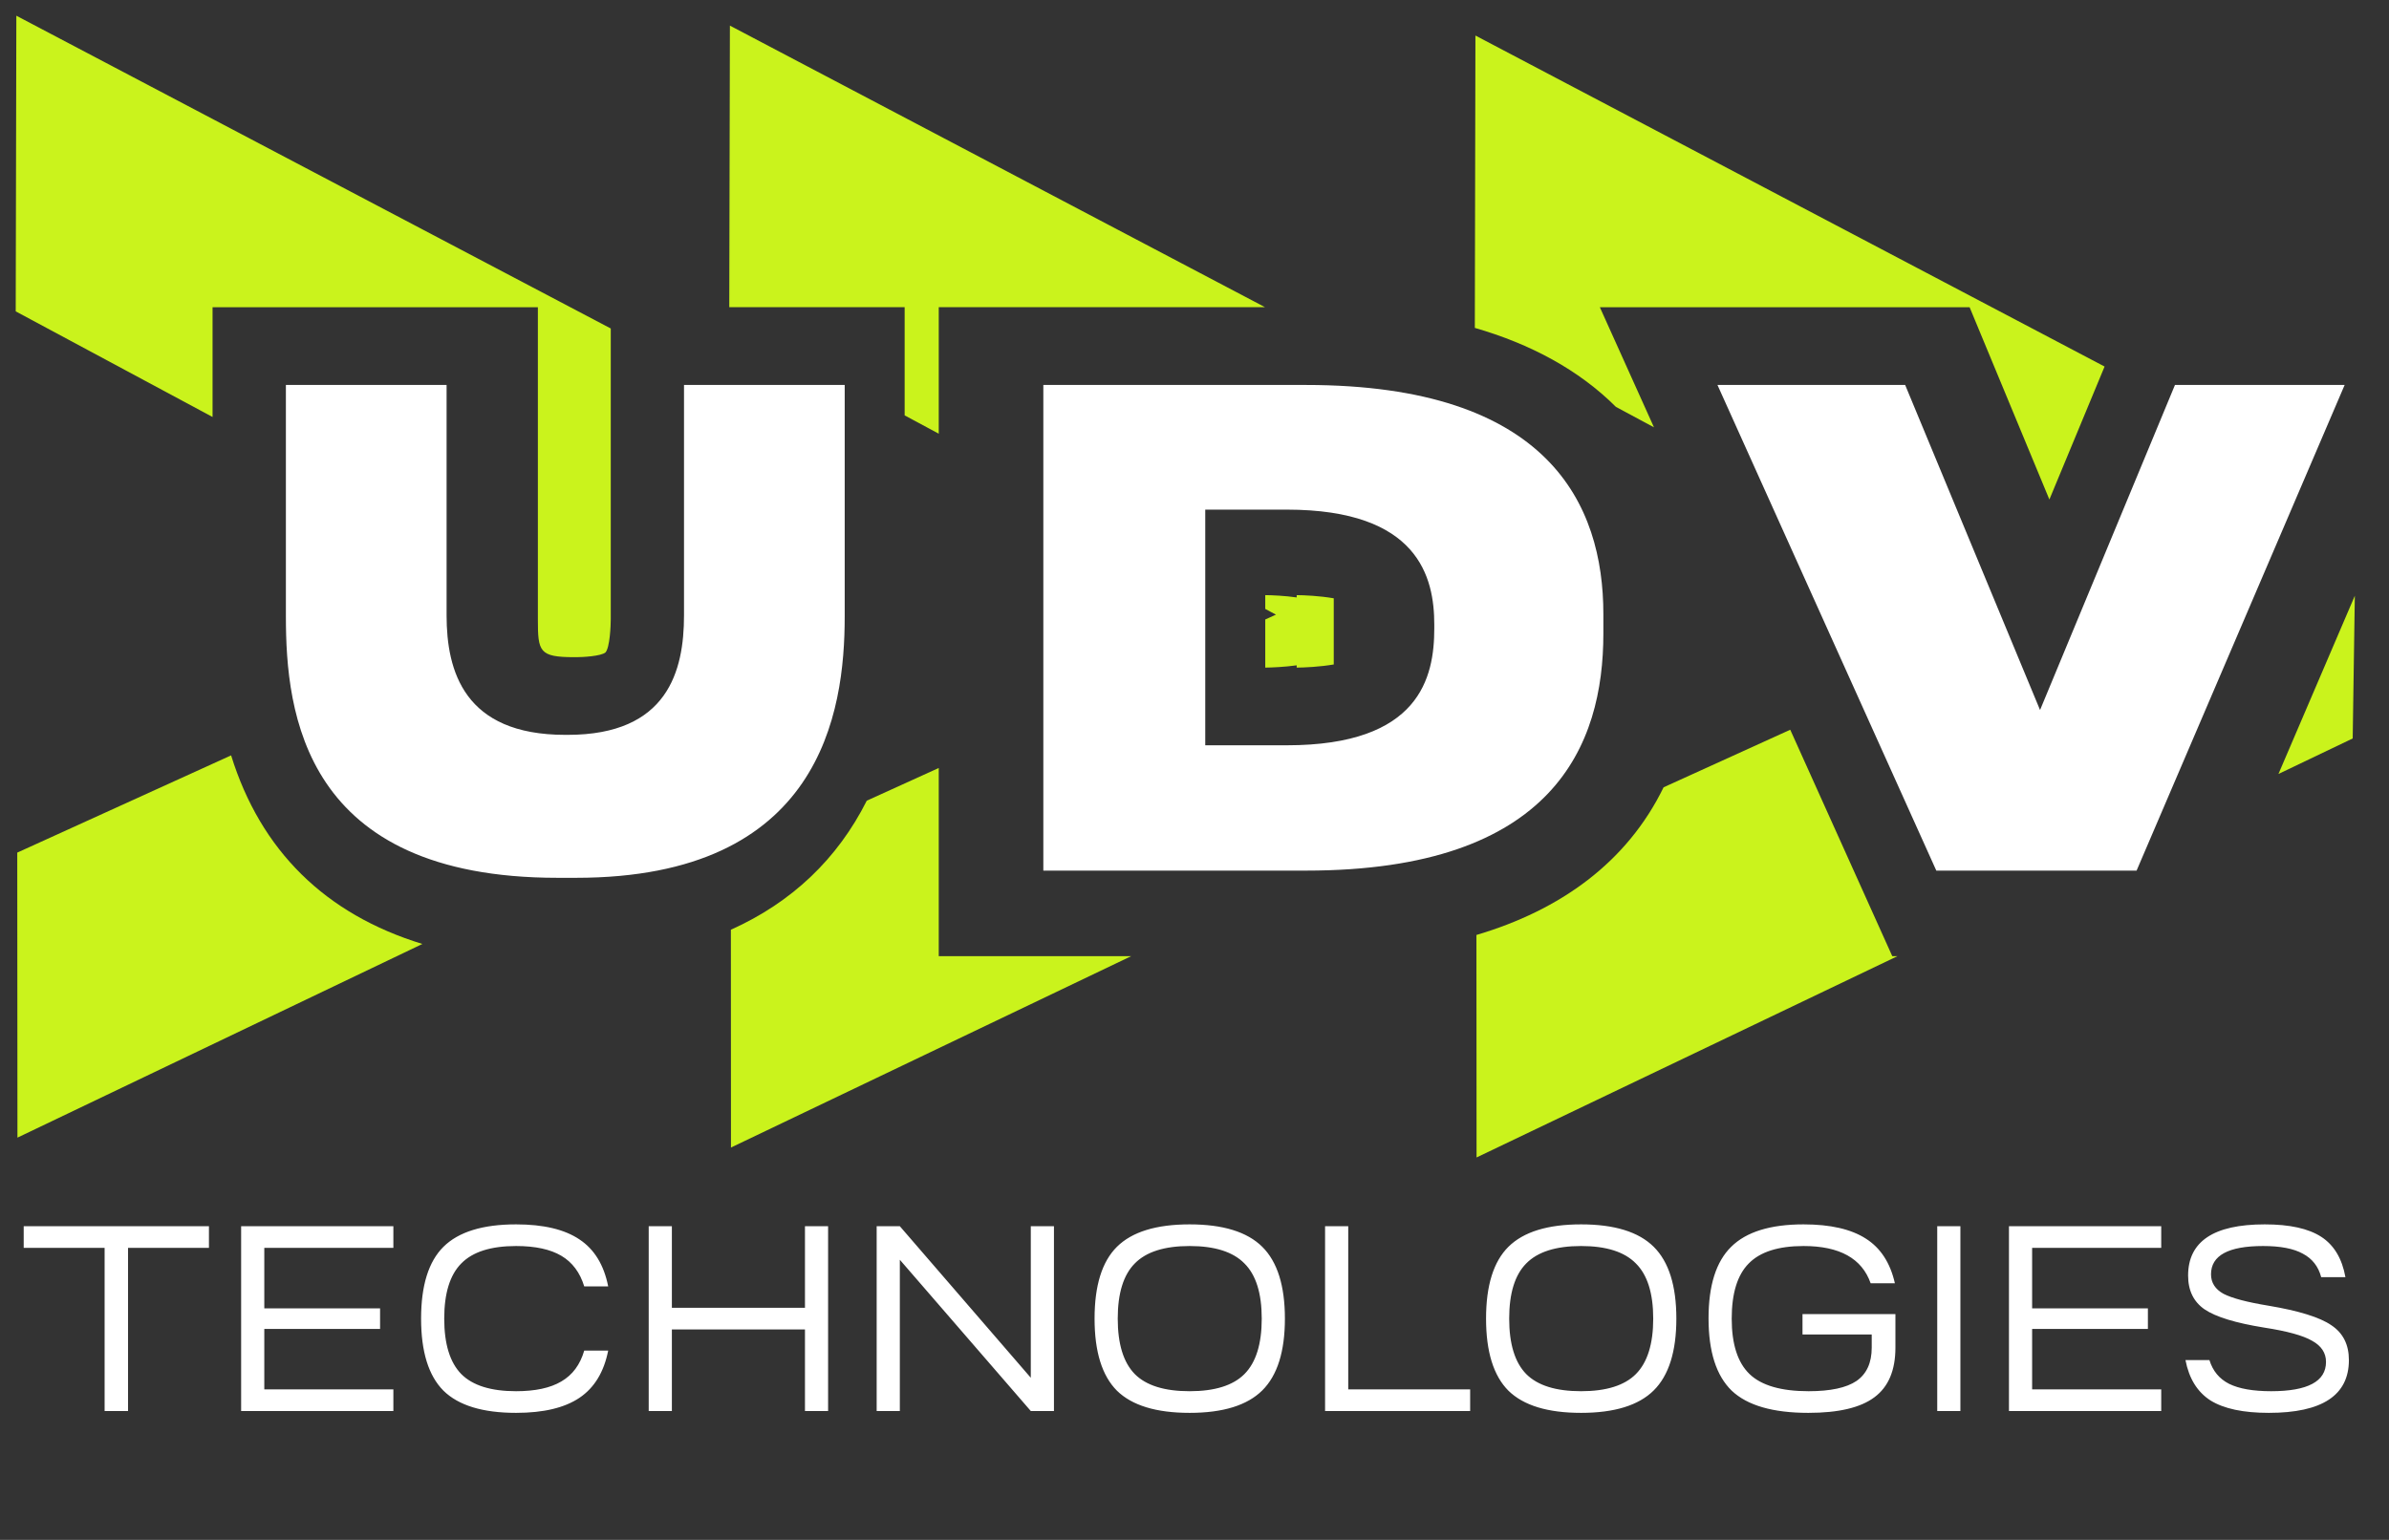 <?xml version="1.0" encoding="UTF-8"?> <svg xmlns="http://www.w3.org/2000/svg" width="76" height="49" viewBox="0 0 76 49" fill="none"><rect x="0" y="0" width="76" height="49" fill="#333333" stroke="none"/> <g clip-path="url(#clip0_67_644)"> <path fill-rule="evenodd" clip-rule="evenodd" d="M23.22 0.815L40.243 9.775H29.864V13.801L28.779 13.218V9.775H23.2L23.22 0.815ZM35.984 30.427L23.254 36.516L23.251 29.585C25.187 28.717 26.643 27.332 27.574 25.479L29.864 24.438V30.427H35.984ZM40.251 19.713L40.591 19.559L40.251 19.377V18.938C40.661 18.94 41.898 19.005 42.188 19.329C42.29 19.443 42.303 19.857 42.303 19.997V20.121C42.303 20.265 42.29 20.745 42.187 20.862C41.911 21.177 40.647 21.241 40.251 21.244V19.713Z" fill="#CAF31C"></path> <path fill-rule="evenodd" clip-rule="evenodd" d="M0.52 0.5L19.43 10.453V19.706C19.43 19.905 19.402 20.6 19.263 20.76C19.118 20.884 18.517 20.912 18.347 20.912H18.27C17.151 20.912 17.111 20.736 17.111 19.706V9.776H6.762V13.269L0.5 9.908L0.52 0.5ZM13.437 30.038L0.555 36.201L0.549 27.131L7.352 24.037C8.293 27.07 10.351 29.093 13.437 30.038Z" fill="#CAF31C"></path> <path fill-rule="evenodd" clip-rule="evenodd" d="M46.937 1.131L66.952 11.664L65.196 15.895L62.658 9.776H50.895L52.617 13.598L51.407 12.948C50.221 11.764 48.679 10.943 46.918 10.434L46.937 1.131ZM74.913 18.957L74.845 23.499L72.483 24.629L74.913 18.957ZM60.362 30.427L46.973 36.832L46.969 29.752C49.636 28.962 51.755 27.447 52.923 25.053L56.952 23.221L60.198 30.427H60.362Z" fill="#CAF31C"></path> <path fill-rule="evenodd" clip-rule="evenodd" d="M42.43 19.039V21.144C41.984 21.221 41.477 21.243 41.251 21.244V18.938C41.485 18.939 41.987 18.961 42.43 19.039Z" fill="#CAF31C"></path> <path d="M18.327 27.933C26.109 27.933 26.872 22.677 26.872 19.624V12.249H21.76V19.582C21.76 21.348 21.245 23.384 18.059 23.384H17.983C14.76 23.384 14.207 21.348 14.207 19.582V12.249H9.095V19.624C9.095 22.677 9.648 27.933 17.735 27.933H18.327ZM33.191 27.704H41.546C49.443 27.704 51.007 23.695 51.007 20.164V19.541C51.007 16.051 49.271 12.25 41.546 12.25H33.191V27.704ZM38.342 16.217H40.936C45.132 16.217 45.628 18.377 45.628 19.873V19.998C45.628 21.556 45.17 23.716 40.936 23.716H38.342V16.217ZM67.97 27.704L74.589 12.25H69.191L64.899 22.594L60.608 12.25H54.637L61.599 27.704H67.97Z" fill="white"></path> <path d="M0.754 39.709V39.02H6.647V39.709H4.073V44.9H3.328V39.709H0.754ZM12.514 44.9H7.671V39.02H12.514V39.709H8.408V41.633H12.091V42.288H8.408V44.211H12.514V44.9ZM14.107 44.253C13.633 43.777 13.396 43.013 13.396 41.96C13.396 40.907 13.633 40.146 14.107 39.675C14.587 39.199 15.357 38.961 16.419 38.961C17.288 38.961 17.96 39.121 18.434 39.44C18.908 39.754 19.213 40.252 19.348 40.935H18.586C18.451 40.493 18.208 40.168 17.858 39.961C17.508 39.754 17.028 39.65 16.419 39.65C15.617 39.65 15.035 39.835 14.674 40.205C14.313 40.569 14.132 41.154 14.132 41.96C14.132 42.767 14.313 43.355 14.674 43.724C15.035 44.088 15.617 44.27 16.419 44.27C17.028 44.27 17.508 44.167 17.858 43.959C18.214 43.752 18.456 43.425 18.586 42.977H19.348C19.213 43.66 18.908 44.161 18.434 44.48C17.96 44.799 17.288 44.959 16.419 44.959C15.357 44.959 14.587 44.724 14.107 44.253ZM20.637 44.9V39.02H21.374V41.616H25.608V39.02H26.344V44.9H25.608V42.305H21.374V44.9H20.637ZM28.626 44.9H27.889V39.02H28.626L32.792 43.842V39.02H33.529V44.9H32.792L28.626 40.087V44.9ZM35.532 39.675C36.012 39.199 36.783 38.961 37.844 38.961C38.906 38.961 39.676 39.199 40.156 39.675C40.636 40.151 40.876 40.913 40.876 41.96C40.876 43.007 40.636 43.769 40.156 44.245C39.676 44.721 38.906 44.959 37.844 44.959C36.783 44.959 36.012 44.724 35.532 44.253C35.058 43.777 34.821 43.013 34.821 41.96C34.821 40.907 35.058 40.146 35.532 39.675ZM36.1 40.205C35.739 40.569 35.558 41.154 35.558 41.96C35.558 42.767 35.739 43.355 36.1 43.724C36.461 44.088 37.043 44.27 37.844 44.27C38.646 44.27 39.227 44.088 39.589 43.724C39.956 43.355 40.139 42.767 40.139 41.96C40.139 41.154 39.956 40.569 39.589 40.205C39.227 39.835 38.646 39.65 37.844 39.65C37.043 39.65 36.461 39.835 36.1 40.205ZM42.154 44.9V39.02H42.891V44.211H46.769V44.9H42.154ZM47.986 39.675C48.466 39.199 49.236 38.961 50.298 38.961C51.359 38.961 52.13 39.199 52.609 39.675C53.089 40.151 53.329 40.913 53.329 41.96C53.329 43.007 53.089 43.769 52.609 44.245C52.13 44.721 51.359 44.959 50.298 44.959C49.236 44.959 48.466 44.724 47.986 44.253C47.512 43.777 47.275 43.013 47.275 41.96C47.275 40.907 47.512 40.146 47.986 39.675ZM48.553 40.205C48.192 40.569 48.011 41.154 48.011 41.96C48.011 42.767 48.192 43.355 48.553 43.724C48.915 44.088 49.496 44.27 50.298 44.27C51.099 44.27 51.681 44.088 52.042 43.724C52.409 43.355 52.593 42.767 52.593 41.96C52.593 41.154 52.409 40.569 52.042 40.205C51.681 39.835 51.099 39.65 50.298 39.65C49.496 39.65 48.915 39.835 48.553 40.205ZM54.353 41.952C54.353 40.905 54.593 40.146 55.073 39.675C55.553 39.199 56.321 38.961 57.376 38.961C58.229 38.961 58.889 39.113 59.358 39.415C59.826 39.712 60.134 40.185 60.281 40.835H59.51C59.233 40.045 58.522 39.65 57.376 39.65C56.575 39.65 55.993 39.835 55.632 40.205C55.271 40.569 55.09 41.154 55.09 41.96C55.09 42.772 55.279 43.36 55.657 43.724C56.035 44.088 56.662 44.27 57.537 44.27C58.231 44.27 58.74 44.161 59.061 43.943C59.383 43.719 59.544 43.366 59.544 42.884V42.464H57.342V41.817H60.298V42.884C60.298 43.607 60.075 44.133 59.629 44.463C59.188 44.794 58.488 44.959 57.529 44.959C56.4 44.959 55.587 44.724 55.09 44.253C54.599 43.777 54.353 43.01 54.353 41.952ZM61.628 44.9V39.02H62.365V44.9H61.628ZM68.754 44.9H63.91V39.02H68.754V39.709H64.647V41.633H68.33V42.288H64.647V44.211H68.754V44.9ZM69.525 43.279H70.287C70.394 43.626 70.603 43.878 70.913 44.035C71.23 44.192 71.675 44.27 72.251 44.27C73.414 44.27 73.996 43.959 73.996 43.338C73.996 43.052 73.849 42.828 73.555 42.666C73.267 42.498 72.759 42.358 72.031 42.246C71.123 42.1 70.49 41.907 70.134 41.666C69.785 41.425 69.609 41.067 69.609 40.591C69.609 39.505 70.422 38.961 72.048 38.961C72.839 38.961 73.437 39.093 73.843 39.356C74.25 39.619 74.507 40.048 74.614 40.641H73.843C73.753 40.3 73.558 40.051 73.259 39.894C72.966 39.731 72.545 39.65 71.997 39.65C70.891 39.65 70.338 39.95 70.338 40.549C70.338 40.818 70.471 41.025 70.736 41.171C71.007 41.311 71.484 41.437 72.167 41.549C73.132 41.711 73.799 41.918 74.165 42.17C74.538 42.417 74.724 42.786 74.724 43.279C74.724 44.399 73.875 44.959 72.175 44.959C71.362 44.959 70.744 44.827 70.321 44.564C69.903 44.295 69.638 43.867 69.525 43.279Z" fill="white"></path> </g> <defs> <clipPath id="clip0_67_644"> <rect width="75" height="48" fill="white" transform="translate(0.5 0.5)"></rect> </clipPath> </defs> </svg> 